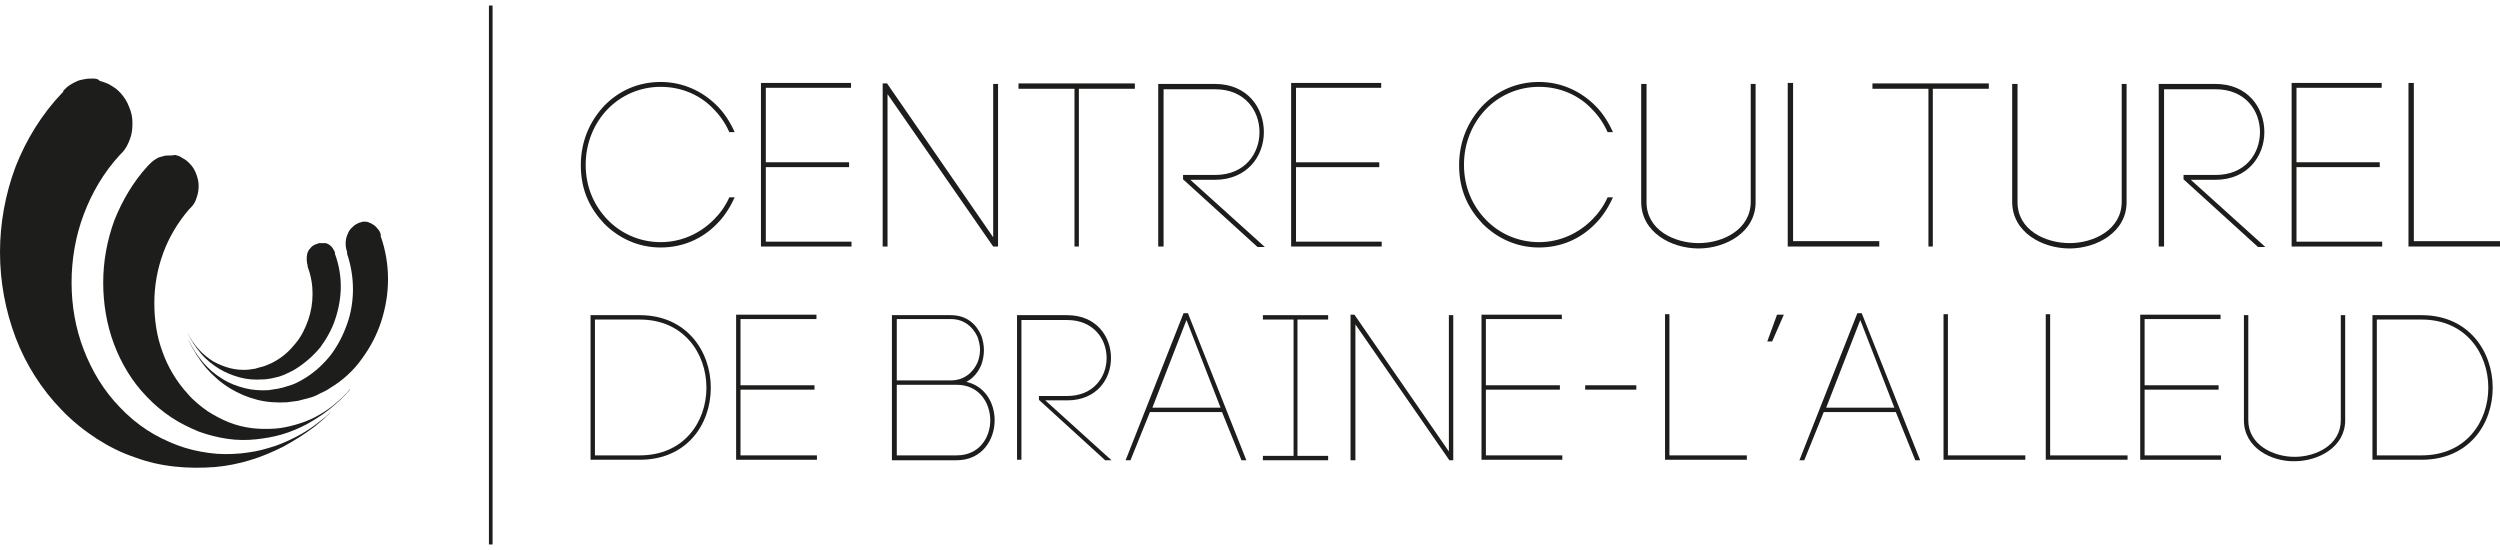<?xml version="1.0" encoding="UTF-8"?>
<!-- Generator: Adobe Illustrator 20.1.0, SVG Export Plug-In . SVG Version: 6.00 Build 0)  -->
<svg xmlns="http://www.w3.org/2000/svg" xmlns:xlink="http://www.w3.org/1999/xlink" version="1.1" id="Layer_1" x="0px" y="0px" width="100" height="22" viewBox="0 0 513.5 110.7" style="enable-background:new 0 0 513.5 110.7;" xml:space="preserve">
<style type="text/css">
	.st0{fill:none;stroke:#1D1D1B;stroke-width:0.75;stroke-miterlimit:10;}
	.st1{fill:#1D1D1B;}
</style>
<g>
	<g>
		<g>
			<defs>
				<path id="SVGID_1_" d="M70.5,80.7L70.5,80.7L70.5,80.7L70.5,80.7L70.5,80.7L70.5,80.7L70.5,80.7L70.5,80.7L70.5,80.7 M19.1,15      c-0.5,0-1.1,0-1.6,0.1c-0.5,0.1-1.1,0.2-1.6,0.4c-0.5,0.2-1,0.5-1.5,0.8c-0.5,0.3-0.9,0.7-1.3,1.1l-0.1,0.1L13,17.7l-0.1,0.1      l-0.1,0.1l0,0c-4.2,4.4-7.4,9.6-9.6,15.2C1.1,38.7,0,44.7,0,50.7c0,6,1.1,11.9,3.2,17.5c2.1,5.5,5.3,10.6,9.5,14.9      c2.2,2.3,4.6,4.2,7.2,5.9c2.5,1.6,5.1,2.9,7.8,3.8c2.7,1,5.4,1.6,8.2,1.9c2.7,0.3,5.5,0.3,8.2,0.1c2.4-0.2,4.9-0.7,7.2-1.4      c2.4-0.7,4.7-1.7,6.9-2.8c2.2-1.2,4.3-2.5,6.4-4.1c2-1.6,3.9-3.4,5.7-5.4l0,0l0,0l0,0l0,0c-1.4,1.6-3,3.1-4.6,4.3      c-1.6,1.3-3.3,2.4-5.1,3.3c-1.8,0.9-3.6,1.7-5.5,2.2c-1.9,0.6-3.8,0.9-5.7,1.1c-2.2,0.2-4.4,0.2-6.5-0.1      c-2.2-0.3-4.4-0.8-6.5-1.6c-2.1-0.8-4.2-1.8-6.2-3.1c-2-1.3-3.9-2.9-5.6-4.7c-3.3-3.4-5.7-7.4-7.4-11.8      c-1.7-4.4-2.5-9.1-2.5-13.8c0-4.7,0.8-9.5,2.5-14c1.7-4.5,4.1-8.6,7.4-12.2l0,0l0.1-0.1l0.1-0.1l0.1-0.1l0.1-0.1      c0.8-0.8,1.3-1.8,1.7-2.9c0.4-1,0.5-2.1,0.5-3.3c0-1.1-0.2-2.2-0.7-3.3c-0.4-1.1-1-2-1.8-2.9c-0.4-0.4-0.8-0.8-1.3-1.1      c-0.5-0.3-0.9-0.6-1.4-0.8c-0.5-0.2-1-0.4-1.5-0.5C20.2,15.1,19.7,15,19.1,15"/>
			</defs>
			<use xlink:href="#SVGID_1_" style="overflow:visible;fill:#1D1D1B;"/>
			<clipPath id="SVGID_2_">
				<use xlink:href="#SVGID_1_" style="overflow:visible;"/>
			</clipPath>
			<g transform="matrix(1 0 0 1 1.164153e-10 0)" style="clip-path:url(#SVGID_2_);">
				
					<image style="overflow:visible;" width="294" height="334" transform="matrix(0.24 0 0 0.24 -1.892041e-03 14.996)">
				</image>
			</g>
		</g>
	</g>
	<g>
		<g>
			<defs>
				<path id="SVGID_3_" d="M34.8,30.8c-0.4,0-0.8,0-1.1,0.1c-0.4,0.1-0.7,0.2-1.1,0.3c-0.4,0.2-0.7,0.4-1,0.6      c-0.3,0.2-0.6,0.5-0.9,0.8l-0.1,0.1l-0.1,0.1l-0.1,0.1L30.3,33l0,0c-3,3.3-5.2,7.1-6.8,11.1c-1.5,4.1-2.3,8.4-2.3,12.8      c0,4.3,0.7,8.6,2.2,12.6c1.5,4,3.7,7.7,6.7,10.8c1.6,1.7,3.3,3.1,5.1,4.3c1.8,1.2,3.7,2.1,5.6,2.9c1.9,0.7,3.9,1.2,5.9,1.5      c2,0.3,4,0.3,5.9,0.1c1.8-0.2,3.6-0.5,5.3-1c1.7-0.5,3.4-1.2,5.1-2.1c1.6-0.9,3.2-1.9,4.7-3.1c1.5-1.2,2.9-2.5,4.2-4l0-0.1l0,0      l0,0l0,0C70.9,80,69.8,81,68.6,82c-1.2,1-2.5,1.8-3.8,2.5c-1.3,0.7-2.7,1.2-4.1,1.6c-1.4,0.4-2.8,0.7-4.2,0.8      c-1.6,0.1-3.2,0.1-4.8-0.1c-1.6-0.2-3.2-0.6-4.7-1.2c-1.5-0.6-3-1.4-4.4-2.3c-1.4-1-2.8-2.1-4-3.5c-2.3-2.5-4.1-5.5-5.2-8.6      c-1.2-3.2-1.7-6.6-1.7-10.1c0-3.5,0.6-6.9,1.8-10.2c1.2-3.3,3-6.3,5.3-9l0,0l0.1-0.1l0.1-0.1l0.1-0.1l0.1-0.1      c0.6-0.6,1-1.3,1.2-2.1c0.3-0.8,0.4-1.6,0.4-2.4c0-0.8-0.2-1.6-0.5-2.4c-0.3-0.8-0.7-1.5-1.3-2.1c-0.3-0.3-0.6-0.6-0.9-0.8      c-0.3-0.2-0.7-0.4-1-0.6c-0.3-0.2-0.7-0.3-1.1-0.4C35.5,30.8,35.1,30.8,34.8,30.8"/>
			</defs>
			<use xlink:href="#SVGID_3_" style="overflow:visible;fill:#1D1D1B;"/>
			<clipPath id="SVGID_4_">
				<use xlink:href="#SVGID_3_" style="overflow:visible;"/>
			</clipPath>
			<g style="clip-path:url(#SVGID_4_);">
				
					<image style="overflow:visible;" width="212" height="244" transform="matrix(0.24 0 0 0.24 21.179 30.801)">
				</image>
			</g>
		</g>
	</g>
	<g>
		<g>
			<defs>
				<path id="SVGID_5_" d="M75,44.4c-0.1,0-0.2,0-0.4,0c-0.1,0-0.2,0-0.4,0.1c-0.1,0-0.2,0.1-0.4,0.1c-0.1,0-0.2,0.1-0.4,0.2      c-0.5,0.2-0.9,0.6-1.3,1c-0.4,0.4-0.6,0.9-0.8,1.4c-0.2,0.5-0.3,1.1-0.3,1.7c0,0.6,0.1,1.2,0.3,1.7l0,0.1l0,0.1l0,0.1l0,0.1l0,0      c0.8,2.4,1.2,4.8,1.2,7.3c0,2.4-0.4,4.9-1.2,7.1c-0.8,2.3-1.9,4.4-3.3,6.3c-1.5,1.9-3.2,3.5-5.3,4.8c-0.6,0.4-1.2,0.7-1.8,1      c-0.6,0.3-1.2,0.5-1.9,0.7c-0.6,0.2-1.3,0.4-1.9,0.5c-0.6,0.1-1.3,0.2-1.9,0.3c-1.7,0.1-3.3,0-4.9-0.4c-1.6-0.4-3.2-1-4.6-1.9      c-1.5-0.9-2.8-2-4-3.4c-1.2-1.4-2.2-3-3.1-4.8l0,0l0,0l0,0l0,0c1,2.2,2.3,4.2,3.7,5.9c1.5,1.7,3.1,3.1,4.9,4.2      c1.8,1.1,3.7,1.9,5.7,2.4c2,0.5,4,0.6,6,0.5c0.8-0.1,1.5-0.2,2.3-0.3c0.8-0.2,1.5-0.4,2.3-0.6c0.8-0.2,1.5-0.5,2.2-0.9      c0.7-0.3,1.5-0.7,2.2-1.2c2.5-1.5,4.7-3.5,6.4-5.9c1.7-2.3,3.1-4.9,4-7.7c0.9-2.8,1.4-5.7,1.4-8.7c0-3-0.5-6-1.5-8.8l0,0l0-0.1      l0-0.1l0-0.1l0-0.1c-0.1-0.4-0.3-0.8-0.6-1.1c-0.2-0.3-0.5-0.6-0.8-0.8c-0.3-0.2-0.6-0.4-1-0.5C75.8,44.5,75.4,44.4,75,44.4"/>
			</defs>
			<use xlink:href="#SVGID_5_" style="overflow:visible;fill:#1D1D1B;"/>
			<clipPath id="SVGID_6_">
				<use xlink:href="#SVGID_5_" style="overflow:visible;"/>
			</clipPath>
			<g style="clip-path:url(#SVGID_6_);">
				
					<image style="overflow:visible;" width="172" height="155" transform="matrix(0.24 0 0 0.24 38.908 44.413)">
				</image>
			</g>
		</g>
	</g>
	<g>
		<g>
			<defs>
				<path id="SVGID_7_" d="M65.9,48.8c-0.1,0-0.2,0-0.3,0c-0.1,0-0.2,0-0.3,0.1c-0.1,0-0.2,0.1-0.3,0.1c-0.1,0-0.2,0.1-0.3,0.1      c-0.4,0.2-0.7,0.4-1,0.8c-0.3,0.3-0.5,0.7-0.6,1.1C63,51.4,63,51.8,63,52.2c0,0.4,0.1,0.9,0.2,1.3l0,0.1l0,0.1l0,0l0,0l0,0      c0.7,1.8,1,3.7,1,5.5c0,1.9-0.3,3.7-0.9,5.4c-0.6,1.7-1.4,3.4-2.6,4.8c-1.1,1.4-2.5,2.7-4.1,3.6c-0.5,0.3-0.9,0.5-1.4,0.7      c-0.5,0.2-0.9,0.4-1.4,0.5c-0.5,0.1-1,0.3-1.4,0.4c-0.5,0.1-1,0.1-1.4,0.2c-1.3,0.1-2.5,0-3.7-0.3c-1.2-0.3-2.4-0.8-3.5-1.4      c-1.1-0.7-2.1-1.5-3-2.5c-0.9-1-1.8-2.3-2.3-3.5c0.7,1.7,1.7,3.1,2.8,4.4c1.1,1.3,2.4,2.3,3.7,3.1c1.3,0.8,2.8,1.4,4.3,1.8      c1.5,0.4,3,0.5,4.6,0.4c0.6,0,1.2-0.1,1.8-0.2c0.6-0.1,1.2-0.3,1.7-0.4c0.6-0.2,1.1-0.4,1.7-0.7c0.6-0.3,1.1-0.5,1.7-0.9      c1.9-1.2,3.6-2.7,5-4.4c1.3-1.8,2.4-3.7,3.1-5.9c0.7-2.1,1.1-4.4,1.1-6.6c0-2.3-0.4-4.5-1.2-6.7l0,0l0-0.1l0-0.1l0-0.1l0,0      c-0.1-0.3-0.3-0.6-0.5-0.9c-0.2-0.3-0.4-0.5-0.6-0.6c-0.2-0.2-0.5-0.3-0.8-0.4C66.5,48.8,66.2,48.8,65.9,48.8"/>
			</defs>
			<use xlink:href="#SVGID_7_" style="overflow:visible;fill:#1D1D1B;"/>
			<clipPath id="SVGID_8_">
				<use xlink:href="#SVGID_7_" style="overflow:visible;"/>
			</clipPath>
			<g style="clip-path:url(#SVGID_8_);">
				
					<image style="overflow:visible;" width="132" height="118" transform="matrix(0.24 0 0 0.24 38.399 48.807)">
				</image>
			</g>
			<g style="clip-path:url(#SVGID_8_);">
				
					<image style="overflow:visible;" width="132" height="1" transform="matrix(0.24 0 0 0.24 38.387 66.963)">
				</image>
			</g>
		</g>
	</g>
</g>
<line class="st0" x1="100.8" y1="0" x2="100.8" y2="110.7"/>
<g>
	<path class="st1" d="M131.4,63.6c9.7,0,14.6,7.5,14.6,14.9c0,7.5-4.9,14.8-14.6,14.8h-10.1V63.6H131.4z M131.4,92.4   c9.1,0,13.7-6.9,13.7-13.9c0-7-4.6-14-13.7-14h-9.2v27.9H131.4z"/>
	<path class="st1" d="M152.2,92.4h15.6v0.9h-16.6V63.5h16.5v0.9h-15.6V78h15.2v0.9h-15.2V92.4z"/>
	<path class="st1" d="M201.6,67.9c0.3,0.9,0.5,1.9,0.5,2.9c0,1-0.2,2-0.5,2.9c-0.6,1.5-1.6,2.8-3.1,3.6c3.9,0.9,5.8,4.4,5.8,7.9   c0,4-2.6,8.2-7.8,8.2h-13.3V63.6h12.1C198.6,63.6,200.6,65.5,201.6,67.9z M184.2,77h11.1c2.8,0,4.6-1.7,5.5-3.7   c0.3-0.8,0.5-1.7,0.5-2.6c0-0.8-0.2-1.7-0.5-2.6c-0.9-2-2.7-3.7-5.5-3.7h-11.1V77z M184.2,92.4h12.3c4.6,0,6.9-3.6,6.9-7.2   c0-3.6-2.3-7.3-6.9-7.3h-12.3V92.4z"/>
	<path class="st1" d="M209.8,93.3h-0.9V63.6h10.3c6,0,9,4.4,9,8.8c0,4.4-3,8.7-9,8.7h-4.5l13.6,12.3H227L213.4,81v-0.8h5.8   c5.4,0,8.1-3.9,8.1-7.8s-2.7-7.8-8.1-7.8h-9.4V93.3z"/>
	<path class="st1" d="M251,83.5h-14.8l-4,9.9h-1l11.9-30.2h0.9l12,30.2h-1L251,83.5z M236.7,82.6h14c-2.4-6.1-4.6-11.9-7-18   L236.7,82.6z"/>
	<path class="st1" d="M272.8,64.5h-6.3v28h6.3v0.9h-13.4v-0.9h6.3v-28h-6.3v-0.9h13.4V64.5z"/>
	<path class="st1" d="M277.4,93.3V63.5l0.8,0l19.4,28.1V63.6h0.9v29.8h-0.8l-19.3-27.9v27.9H277.4z"/>
	<path class="st1" d="M305.3,92.4h15.6v0.9h-16.6V63.5h16.5v0.9h-15.6V78h15.2v0.9h-15.2V92.4z"/>
	<path class="st1" d="M325.6,78h10.5v0.9h-10.5V78z"/>
	<path class="st1" d="M343,92.4h15.8v0.9h-16.8V63.4h0.9V92.4z"/>
	<path class="st1" d="M363,69l2-5.5h1.4L364,69H363z"/>
	<path class="st1" d="M389.4,83.5h-14.8l-4,9.9h-1l11.9-30.2h0.9l12,30.2h-1L389.4,83.5z M375.1,82.6h14c-2.4-6.1-4.6-11.9-7-18   L375.1,82.6z"/>
	<path class="st1" d="M400.1,92.4H416v0.9h-16.8V63.4h0.9V92.4z"/>
	<path class="st1" d="M421.2,92.4h15.8v0.9h-16.8V63.4h0.9V92.4z"/>
	<path class="st1" d="M440.6,92.4h15.6v0.9h-16.6V63.5h16.5v0.9h-15.6V78h15.2v0.9h-15.2V92.4z"/>
	<path class="st1" d="M460.9,85.2V63.6h0.9v21.6c0,5,5.1,7.5,9.5,7.5c4.5,0,9.5-2.5,9.5-7.5V63.6h0.9v21.6c0,5.5-5.5,8.4-10.4,8.4   C466.5,93.7,460.9,90.8,460.9,85.2z"/>
	<path class="st1" d="M497.4,63.6c9.7,0,14.6,7.5,14.6,14.9c0,7.5-4.9,14.8-14.6,14.8h-10.1V63.6H497.4z M497.4,92.4   c9.1,0,13.7-6.9,13.7-13.9c0-7-4.6-14-13.7-14h-9.2v27.9H497.4z"/>
</g>
<g>
	<path class="st1" d="M149.8,26c-0.8-1.8-1.9-3.4-3.2-4.7c-2.7-2.9-6.6-4.6-10.9-4.6c-4.2,0-8.1,1.7-10.9,4.6   c-2.7,2.8-4.5,6.8-4.5,11.4c0,4.7,1.8,8.5,4.5,11.3c2.8,2.9,6.7,4.6,10.9,4.6c4.3,0,8.1-1.8,10.9-4.6c1.3-1.3,2.4-2.8,3.2-4.6h1.1   c-0.9,2-2.1,3.9-3.6,5.4c-3,3.1-7,4.9-11.6,4.9c-4.6,0-8.6-1.9-11.6-4.9c-2.9-3.1-4.8-6.8-4.8-12c0-5,1.9-9.1,4.8-12.2   c3-3.1,7-4.9,11.6-4.9c4.6,0,8.6,1.9,11.6,4.9c1.5,1.5,2.7,3.4,3.6,5.4H149.8z"/>
	<path class="st1" d="M157.3,48.5h17.6v1h-18.6V15.9h18.5v1h-17.5v15.3h17.1v1h-17.1V48.5z"/>
	<path class="st1" d="M181.3,49.5V16l0.9,0L204,47.6V16.1h1v33.4H204l-21.7-31.3v31.3H181.3z"/>
	<path class="st1" d="M220.7,49.5V17.1h-11.5v-1.1h23.9v1.1h-11.5v32.4H220.7z"/>
	<path class="st1" d="M238.9,49.5h-1V16.1h11.6c6.8,0,10.1,5,10.1,9.9c0,4.9-3.4,9.8-10.1,9.8h-5l15.3,13.8h-1.5l-15.3-13.9v-0.9   h6.6c6.1,0,9.1-4.4,9.1-8.8c0-4.4-3-8.8-9.1-8.8h-10.6V49.5z"/>
	<path class="st1" d="M266.2,48.5h17.6v1h-18.6V15.9h18.5v1h-17.5v15.3h17.1v1h-17.1V48.5z"/>
	<path class="st1" d="M330.2,26c-0.8-1.8-1.9-3.4-3.2-4.7c-2.7-2.9-6.6-4.6-10.9-4.6c-4.2,0-8.1,1.7-10.9,4.6   c-2.7,2.8-4.5,6.8-4.5,11.4c0,4.7,1.8,8.5,4.5,11.3c2.8,2.9,6.7,4.6,10.9,4.6c4.3,0,8.1-1.8,10.9-4.6c1.3-1.3,2.4-2.8,3.2-4.6h1.1   c-0.9,2-2.1,3.9-3.6,5.4c-3,3.1-7,4.9-11.6,4.9c-4.6,0-8.6-1.9-11.6-4.9c-2.9-3.1-4.8-6.8-4.8-12c0-5,1.9-9.1,4.8-12.2   c3-3.1,7-4.9,11.6-4.9c4.6,0,8.6,1.9,11.6,4.9c1.5,1.5,2.7,3.4,3.6,5.4H330.2z"/>
	<path class="st1" d="M337.1,40.3V16.1h1.1v24.3c0,5.7,5.7,8.4,10.7,8.4c5,0,10.7-2.8,10.7-8.5V16.1h1v24.3c0,6.2-6.2,9.5-11.7,9.5   C343.3,49.9,337.1,46.6,337.1,40.3z"/>
	<path class="st1" d="M368.3,48.4H386v1.1h-18.8V15.9h1.1V48.4z"/>
	<path class="st1" d="M396.1,49.5V17.1h-11.5v-1.1h23.9v1.1h-11.5v32.4H396.1z"/>
	<path class="st1" d="M413.3,40.3V16.1h1.1v24.3c0,5.7,5.7,8.4,10.7,8.4c5,0,10.7-2.8,10.7-8.5V16.1h1v24.3c0,6.2-6.2,9.5-11.7,9.5   C419.5,49.9,413.3,46.6,413.3,40.3z"/>
	<path class="st1" d="M444.4,49.5h-1V16.1H455c6.8,0,10.1,5,10.1,9.9c0,4.9-3.4,9.8-10.1,9.8h-5l15.3,13.8h-1.5l-15.3-13.9v-0.9h6.6   c6.1,0,9.1-4.4,9.1-8.8c0-4.4-3-8.8-9.1-8.8h-10.6V49.5z"/>
	<path class="st1" d="M471.7,48.5h17.6v1h-18.6V15.9h18.5v1h-17.5v15.3h17.1v1h-17.1V48.5z"/>
	<path class="st1" d="M495.7,48.4h17.8v1.1h-18.8V15.9h1.1V48.4z"/>
</g>
</svg>
